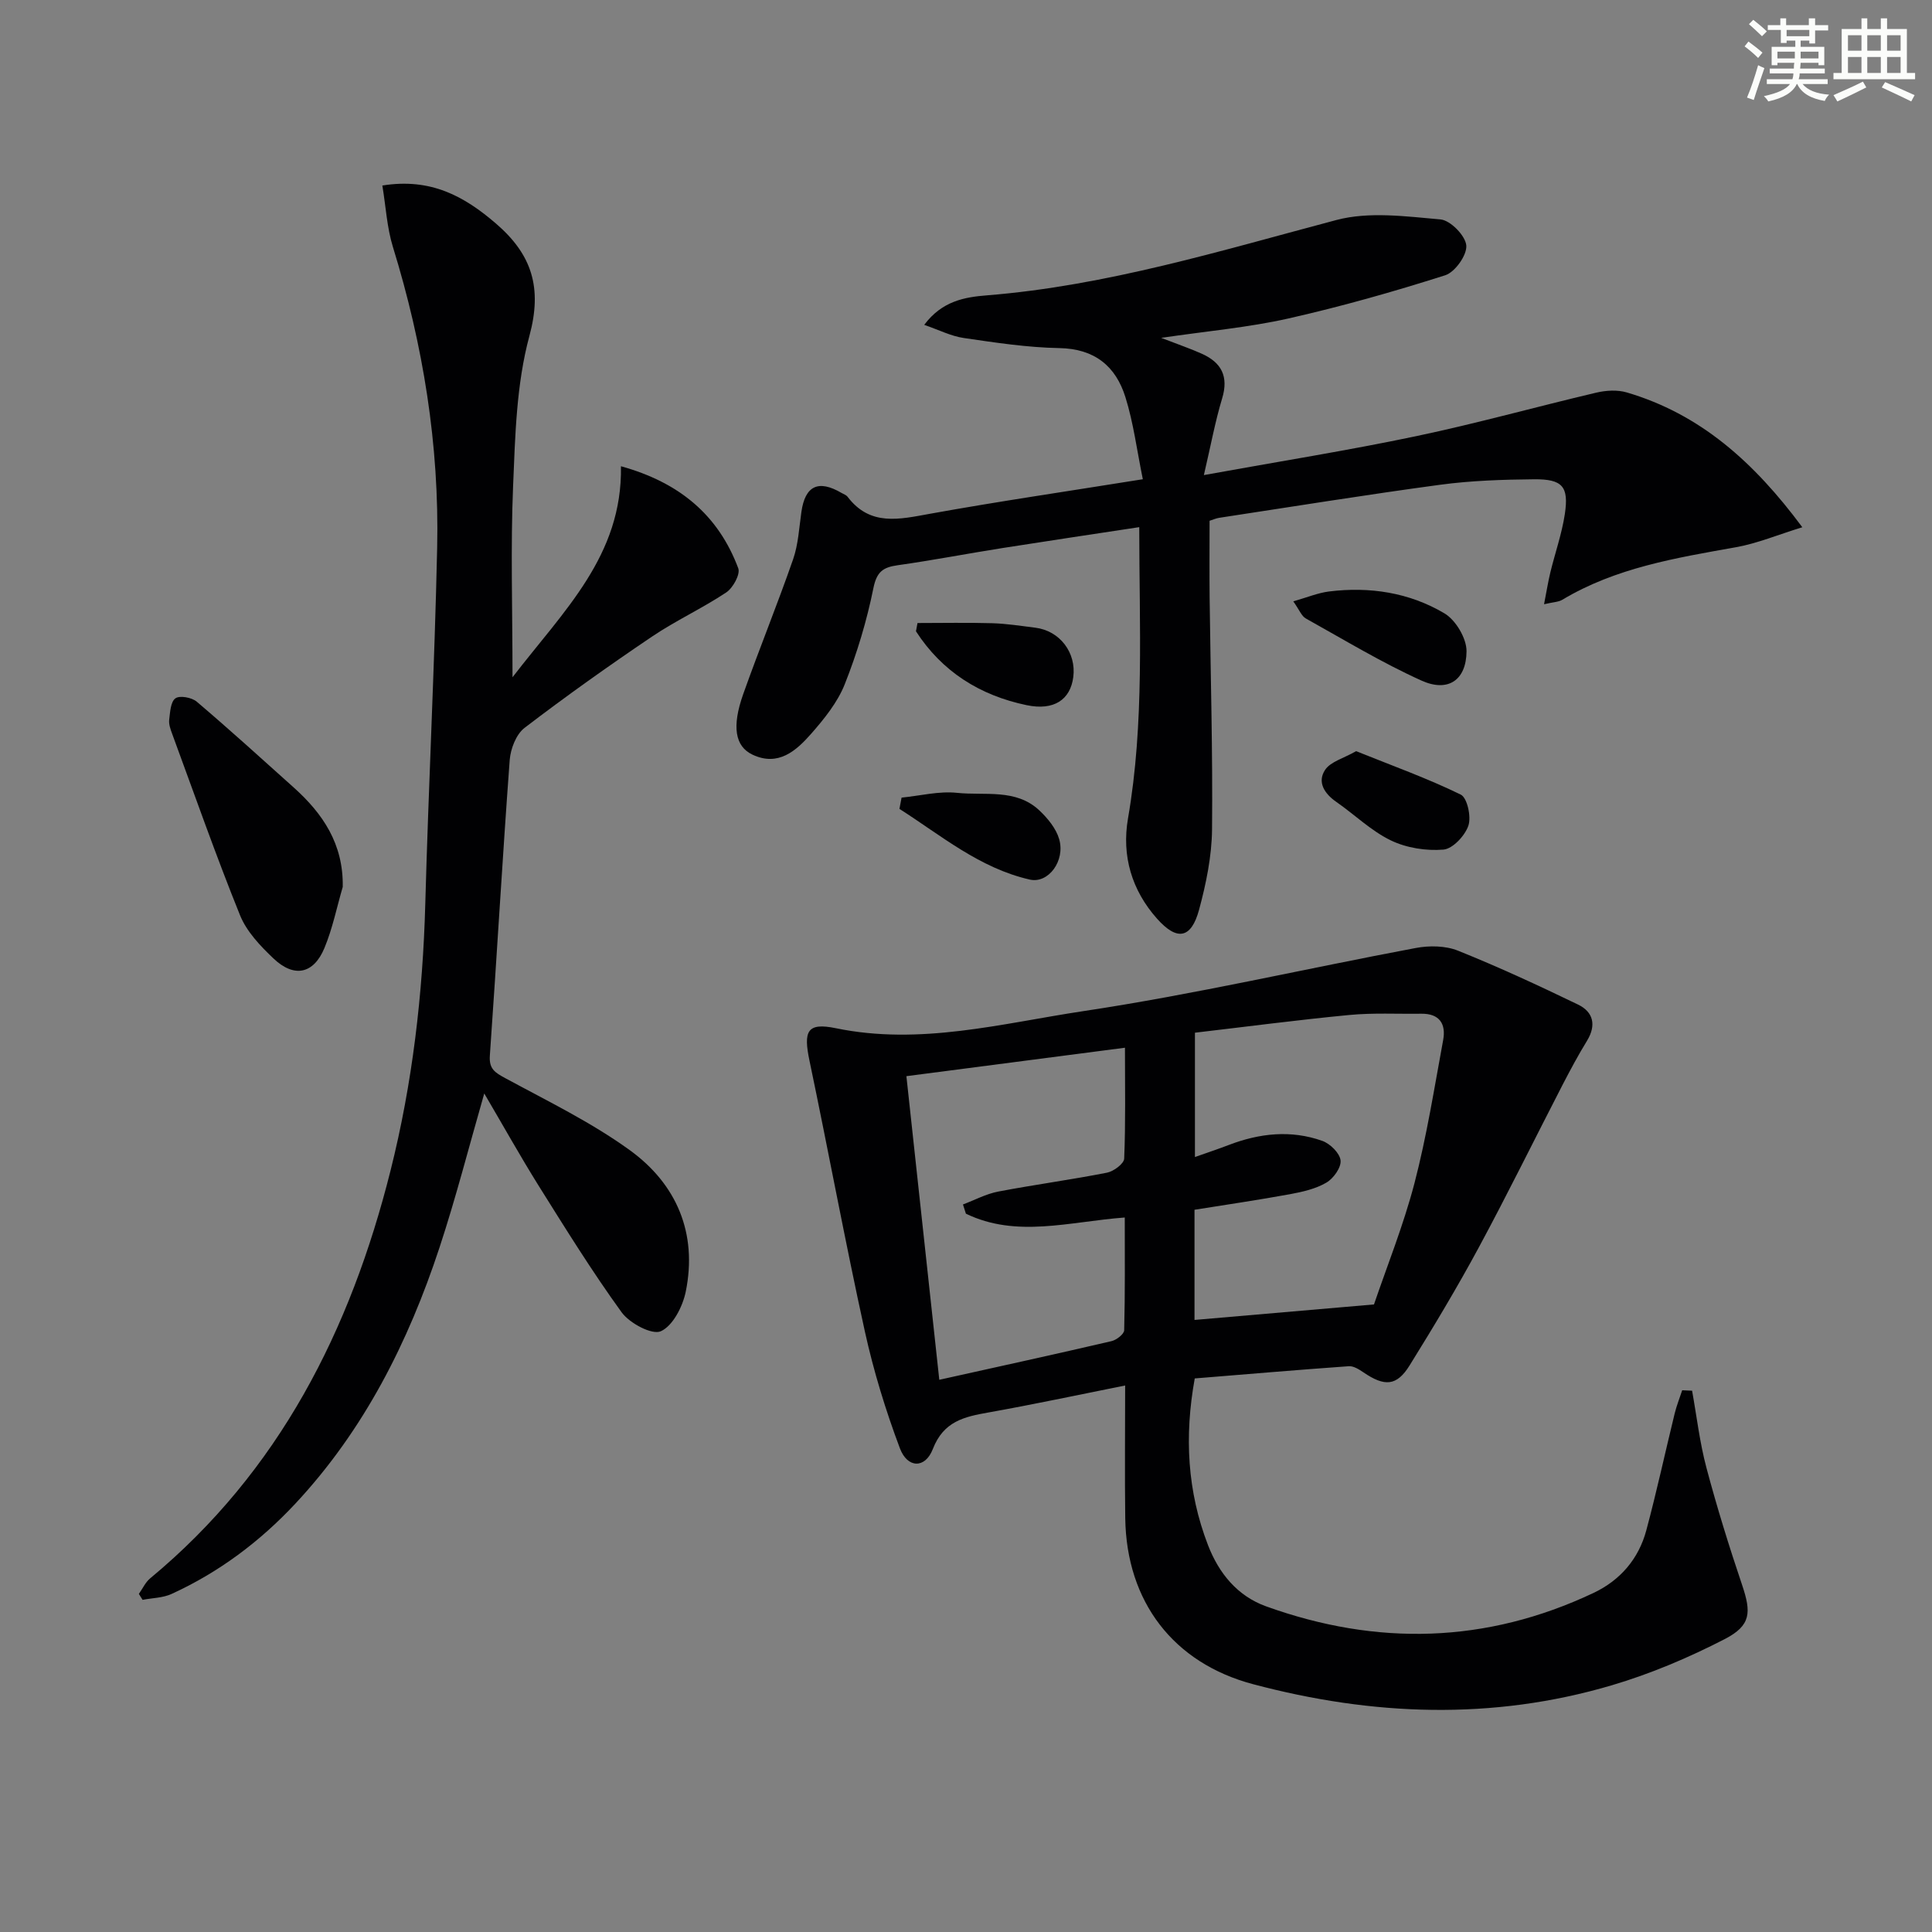 <svg enable-background="new 0 0 400 400" viewBox="0 0 400 400" xmlns="http://www.w3.org/2000/svg"><rect x="0" y="0" width="400" height="400" fill="#808080" stroke="none"/><g fill="#010103"><path d="m350.33 287.93c.96 5.33 1.58 10.75 2.97 15.96 2.17 8.16 4.68 16.25 7.38 24.25 1.92 5.69 1.88 8.39-3.6 11.22-7.47 3.85-15.35 7.19-23.41 9.57-24.7 7.29-49.53 6.33-74.25-.24-16.44-4.37-26.21-17.03-26.45-34.38-.12-8.97-.02-17.93-.02-27.46-9.82 1.96-19.04 3.94-28.32 5.59-5.02.89-9.28 1.83-11.5 7.57-1.58 4.09-5.25 4-6.81-.14-2.96-7.87-5.45-16-7.26-24.21-4.09-18.62-7.55-37.37-11.46-56.03-1.29-6.16-.52-7.98 5.45-6.75 17.46 3.61 34.34-.99 51.2-3.53 23.09-3.47 45.9-8.77 68.88-13.08 2.81-.53 6.15-.48 8.74.56 8.42 3.38 16.68 7.21 24.86 11.16 3.14 1.52 3.82 4.25 1.85 7.48-1.82 2.97-3.47 6.05-5.07 9.14-5.78 11.2-11.34 22.53-17.32 33.62-4.49 8.32-9.36 16.44-14.35 24.47-2.67 4.3-5.17 4.42-9.56 1.43-.9-.61-2.04-1.34-3.02-1.27-10.58.75-21.16 1.66-31.9 2.53-2.17 11.98-1.55 23.4 2.75 34.53 2.26 5.85 6.11 10.53 12.03 12.66 22.91 8.25 45.59 7.71 67.76-2.77 5.53-2.61 9.36-7.04 10.95-12.97 2.15-8.01 3.9-16.12 5.87-24.18.4-1.64 1.04-3.22 1.56-4.82.69.03 1.37.06 2.05.09zm-65.86-17.86c2.65-7.81 6.08-16.31 8.38-25.1 2.54-9.73 4.11-19.73 5.94-29.63.62-3.36-.76-5.51-4.53-5.46-4.96.07-9.95-.21-14.88.26-10.69 1.02-21.35 2.43-31.98 3.67v25.74c2.68-.95 4.83-1.66 6.94-2.47 6.39-2.46 12.93-3.19 19.44-.87 1.62.58 3.61 2.54 3.77 4.04.16 1.46-1.47 3.75-2.94 4.6-2.21 1.3-4.93 1.91-7.5 2.39-6.63 1.21-13.29 2.19-19.8 3.23v22.81c12.23-1.06 24.25-2.1 37.16-3.21zm-84.49-18.79c-.2-.64-.41-1.27-.61-1.91 2.43-.91 4.79-2.19 7.31-2.67 7.48-1.43 15.04-2.44 22.51-3.91 1.38-.27 3.52-1.86 3.56-2.91.31-7.44.16-14.91.16-22.96-15.56 2.03-30.54 3.98-45.25 5.89 2.33 21.5 4.57 42.16 6.81 62.86 12.43-2.76 24.06-5.3 35.65-8 1.04-.24 2.61-1.46 2.63-2.26.2-7.72.12-15.44.12-23.34-11.54.87-22.4 4.28-32.89-.79z"/><path d="m236.61 99.22c-1.24-6.07-1.94-11.67-3.6-16.98-2-6.42-6.37-10.04-13.68-10.17-6.61-.12-13.23-1.13-19.79-2.09-2.64-.38-5.15-1.68-8.19-2.72 3.71-4.97 8.43-5.75 12.96-6.11 24.84-1.99 48.48-9.27 72.38-15.6 6.75-1.79 14.4-.75 21.56-.12 2.04.18 5.15 3.36 5.33 5.38.18 1.99-2.33 5.53-4.36 6.18-10.71 3.41-21.57 6.49-32.53 8.96-8.18 1.84-16.61 2.58-26.28 4 3.66 1.42 6.09 2.24 8.42 3.29 4.06 1.82 5.58 4.7 4.2 9.25-1.45 4.81-2.36 9.79-3.78 15.87 15.66-2.84 29.89-5.1 43.96-8.06 12.49-2.62 24.81-6.07 37.25-9 2.02-.48 4.4-.63 6.35-.05 15.15 4.47 26.26 14.32 36.34 27.91-5.07 1.56-9.3 3.34-13.7 4.13-12.45 2.22-24.9 4.24-36 10.89-.78.47-1.84.47-3.77.92.52-2.63.83-4.65 1.31-6.62.98-4.02 2.37-7.96 2.99-12.03.86-5.73-.47-7.27-6.38-7.22-6.47.06-13 .27-19.4 1.13-15.29 2.06-30.53 4.53-45.79 6.85-.63.1-1.24.37-1.98.61 0 5.41-.05 10.69.01 15.97.19 15.98.66 31.96.5 47.94-.06 5.57-1.23 11.24-2.69 16.64-1.62 5.96-4.54 6.51-8.7 1.83-5.23-5.88-7.35-13-6.01-20.75 3.43-19.82 2.33-39.74 2.33-60.31-9.85 1.5-19.13 2.88-28.4 4.34-7.22 1.14-14.4 2.53-21.64 3.55-3.03.43-4.31 1.35-5 4.73-1.37 6.77-3.39 13.5-5.94 19.92-1.49 3.75-4.24 7.15-6.95 10.24-3.11 3.53-6.81 6.83-12.13 4.33-3.64-1.71-4.32-5.81-1.94-12.53 3.32-9.36 7.08-18.56 10.34-27.94 1.07-3.09 1.24-6.51 1.71-9.79.77-5.42 3.51-6.74 8.3-3.94.43.25.97.43 1.26.8 4.68 6.17 10.72 4.67 17.07 3.52 14.15-2.56 28.43-4.64 44.06-7.15z"/><path d="m100.26 226.39c-3.15 10.94-5.85 21.53-9.26 31.88-6.46 19.6-15.61 37.78-29.84 53.03-7.34 7.86-15.83 14.23-25.64 18.71-1.81.83-3.99.83-6 1.22-.26-.41-.51-.82-.77-1.23.77-1.08 1.35-2.4 2.34-3.22 26.74-22.16 41.47-51.41 49.76-84.4 4.55-18.1 6.69-36.55 7.2-55.22.67-24.59 1.93-49.17 2.46-73.77.46-21.23-2.9-41.98-9.17-62.29-1.23-3.99-1.45-8.3-2.18-12.69 10.04-1.62 16.97 2.23 23.53 7.88 7.44 6.41 9.63 13.27 6.91 23.29-2.69 9.94-2.94 20.66-3.37 31.07-.53 12.63-.12 25.31-.12 39.57 10.63-13.83 22.78-25.18 22.45-43.69 12.13 3.36 20.17 10.13 24.29 21.13.46 1.23-1.09 4.06-2.48 4.99-4.97 3.31-10.47 5.83-15.41 9.17-8.96 6.05-17.78 12.31-26.36 18.88-1.74 1.33-2.89 4.33-3.07 6.65-1.51 20.39-2.67 40.8-4.11 61.19-.2 2.78 1.06 3.52 3.19 4.68 8.73 4.73 17.78 9.12 25.78 14.91 9.68 7.01 14.05 17.19 11.59 29.28-.63 3.09-2.66 7.08-5.16 8.21-1.82.82-6.46-1.65-8.11-3.91-6.13-8.46-11.65-17.38-17.21-26.25-3.84-6.16-7.37-12.49-11.24-19.07z"/><path d="m70.96 183.63c-1.24 4.24-2.11 8.62-3.8 12.67-2.24 5.37-6.28 6.2-10.55 2.13-2.72-2.58-5.56-5.57-6.92-8.95-5.01-12.4-9.44-25.04-14.06-37.59-.34-.92-.71-1.95-.6-2.87.19-1.57.29-3.73 1.29-4.44.89-.64 3.38-.18 4.41.69 6.81 5.79 13.43 11.8 20.08 17.77 6.04 5.42 10.31 11.7 10.15 20.59z"/><path d="m267.76 124.5c2.87-.81 5.09-1.75 7.39-2.04 8.43-1.05 16.64.22 23.91 4.53 2.34 1.39 4.59 5.18 4.57 7.85-.05 6.01-3.85 8.54-9.32 6.07-8.24-3.72-16.03-8.45-23.95-12.86-.89-.49-1.33-1.76-2.6-3.55z"/><path d="m280.77 155.52c7.46 3 14.75 5.62 21.66 8.99 1.35.66 2.21 4.6 1.58 6.44-.71 2.08-3.24 4.79-5.16 4.95-3.58.3-7.65-.34-10.88-1.9-4.09-1.97-7.49-5.33-11.28-7.96-2.49-1.72-4.02-4.12-2.34-6.65 1.13-1.7 3.82-2.38 6.42-3.87z"/><path d="m189.96 128.99c5.17 0 10.34-.11 15.5.04 2.97.09 5.94.56 8.9.93 5.06.63 8.51 5.16 7.85 10.23-.61 4.69-4.01 6.98-9.64 5.81-9.72-2.02-17.55-6.97-22.93-15.3.1-.57.21-1.14.32-1.71z"/><path d="m186.66 165.14c3.84-.38 7.74-1.39 11.49-.99 5.77.61 12.2-.93 17.05 3.65 1.73 1.63 3.45 3.73 4.09 5.93 1.3 4.47-2.22 9.25-6.07 8.38-10.4-2.36-18.36-9.13-27-14.64.15-.78.3-1.55.44-2.33z"/></g><path d="m361.2 9.6.8-1c.9.7 1.9 1.4 2.9 2.3l-.9 1.1c-1-1-2-1.8-2.8-2.4zm.5 10.6c.9-2.1 1.6-4.3 2.3-6.7.4.2.8.4 1.3.6-.7 2.1-1.5 4.3-2.2 6.6zm.4-15.2.9-.9c1 .8 2 1.6 2.8 2.4l-1 1c-.9-.9-1.8-1.7-2.7-2.5zm12.5-1.2h1.2v1.4h2.7v1.1h-2.7v2.7h-1.2v-.6h-1.8v1.3h4.9v3.8h-1.2v-.5h-3.7c0 .4-.1.9-.1 1.2h5.1v1h-5.2c0 .5-.1.9-.2 1.2h6v1h-5.2c1.1 1.3 2.9 2 5.5 2.2-.4.4-.7.8-.9 1.3-2.9-.5-4.8-1.6-5.7-3.5h-.1c-.8 1.7-2.7 2.9-5.9 3.6-.2-.4-.6-.8-.9-1.1 2.8-.6 4.6-1.4 5.4-2.5h-4.8v-1h5.3c.1-.3.2-.7.2-1.2h-4.9v-1h5c0-.4 0-.8.1-1.2h-3.5v.5h-1.2v-3.8h4.9v-1.3h-1.8v.5h-1.2v-2.7h-2.7v-1h2.6v-1.4h1.2v1.4h4.7v-1.4zm-6.6 8.3h3.6c0-.4 0-.9 0-1.4h-3.6zm1.9-4.6h4.7v-1.3h-4.7zm6.6 3.2h-3.7v1.4h3.7z" fill="#fbfcfa"/><path d="m385.3 3.8h1.3v2.2h2.8v-2.2h1.3v2.2h4.1v9.1h1.7v1.3h-16.9v-1.3h1.7v-9.1h4.1v-2.2zm.4 13.1.7 1.2c-1.8.9-3.8 1.9-6 2.9-.2-.4-.5-.8-.8-1.3 2.3-1 4.3-1.9 6.1-2.8zm-3.1-6.4h2.8v-3.2h-2.8zm0 4.6h2.8v-3.3h-2.8zm4-4.6h2.8v-3.2h-2.8zm0 4.6h2.8v-3.3h-2.8zm3.7 1.9c2.1.9 4.1 1.8 6.1 2.7l-.7 1.3c-2.2-1.1-4.2-2-6.1-2.9zm3.2-9.7h-2.8v3.2h2.8zm-2.8 7.8h2.8v-3.3h-2.8z" fill="#fbfcfa"/></svg>